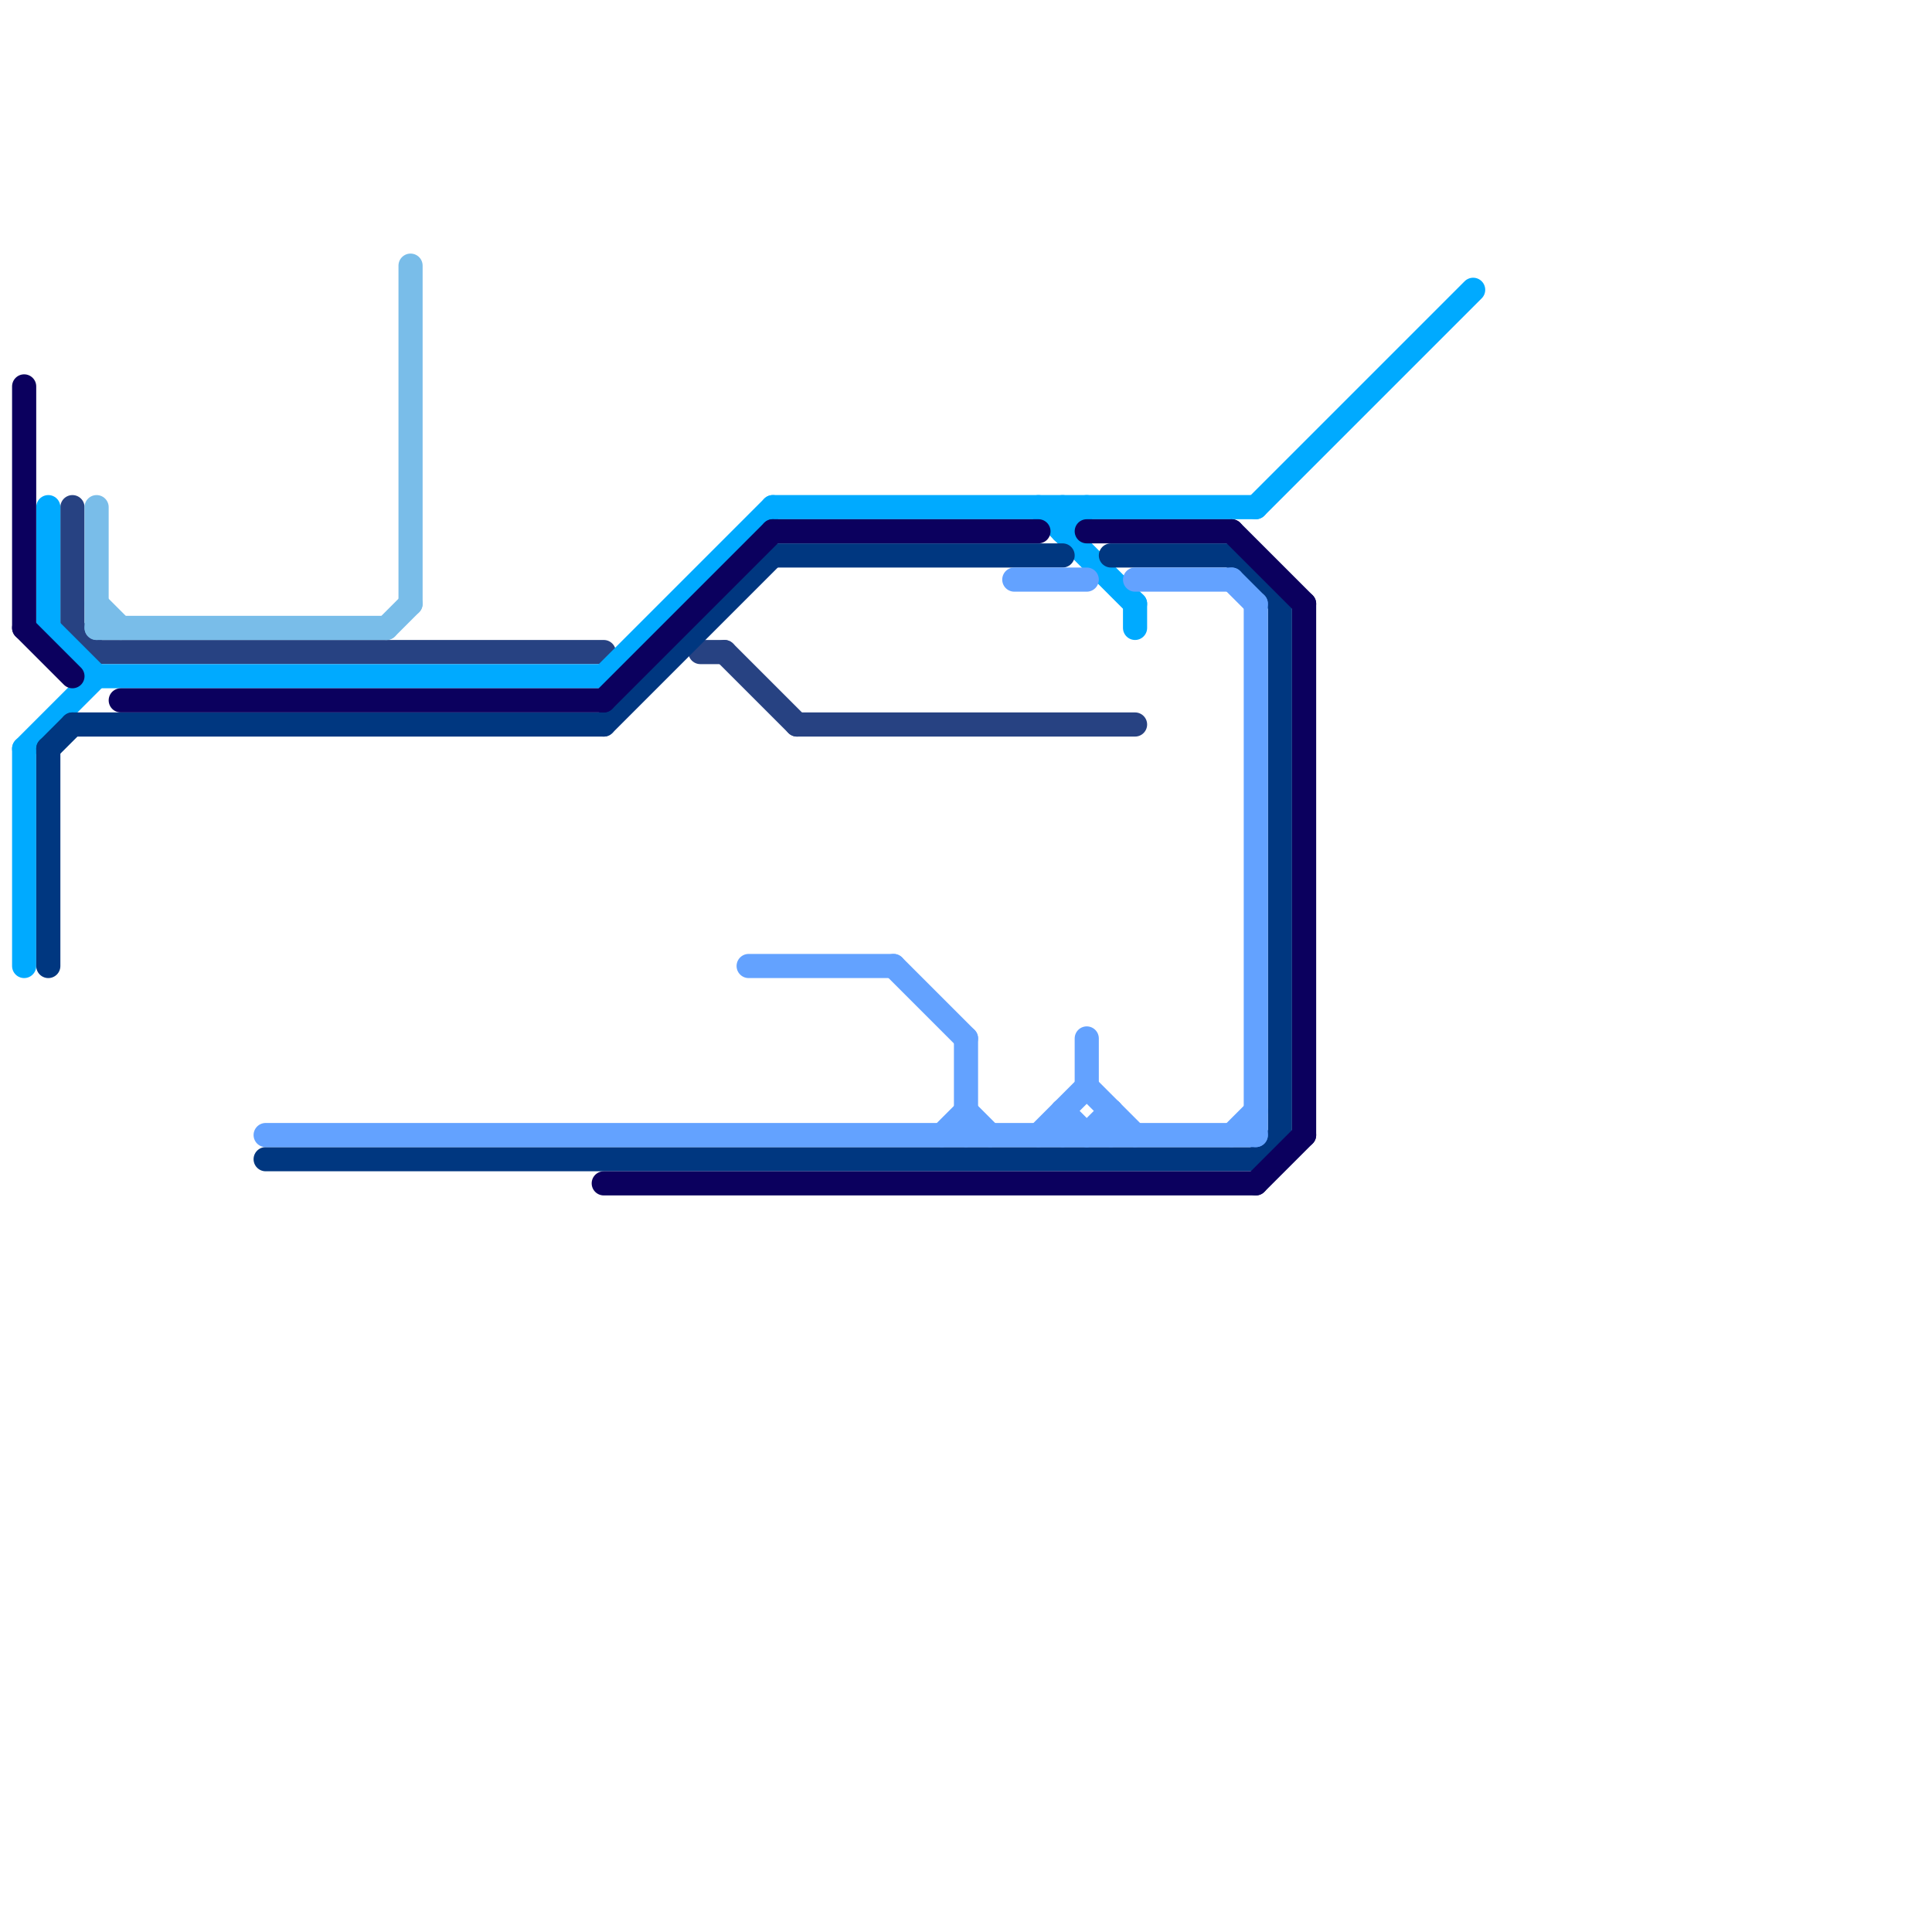 
<svg version="1.1" xmlns="http://www.w3.org/2000/svg" viewBox="0 0 80 80">
<style>text { font: 1px Helvetica; font-weight: 600; white-space: pre; dominant-baseline: central; } line { stroke-width: 1; fill: none; stroke-linecap: round; stroke-linejoin: round; } .c0 { stroke: #274282 } .c1 { stroke: #00aaff } .c2 { stroke: #79bde9 } .c3 { stroke: #003780 } .c4 { stroke: #0b005e } .c5 { stroke: #63a2ff } .w1 { stroke-width: 1; }</style><defs><g id="csm-0b005e"><circle r="0.4" fill="#0b005e"/><circle r="0.2" fill="#fff"/></g><g id="csm-00aaff"><circle r="0.4" fill="#00aaff"/><circle r="0.2" fill="#fff"/></g><g id="csm-003780"><circle r="0.4" fill="#003780"/><circle r="0.2" fill="#fff"/></g><g id="csm-274282"><circle r="0.4" fill="#274282"/><circle r="0.2" fill="#fff"/></g><g id="csm-79bde9"><circle r="0.4" fill="#79bde9"/><circle r="0.2" fill="#fff"/></g><g id="csm-63a2ff"><circle r="0.4" fill="#63a2ff"/><circle r="0.2" fill="#fff"/></g><g id="csm-xf-79bde9"><circle r="0.4" fill="#fff"/><circle r="0.2" fill="#79bde9"/></g><g id="csm-xf-003780"><circle r="0.4" fill="#fff"/><circle r="0.2" fill="#003780"/></g><g id="csm-xf-0b005e"><circle r="0.4" fill="#fff"/><circle r="0.2" fill="#0b005e"/></g></defs><line class="c0 " x1="33" y1="30" x2="47" y2="30"/><line class="c0 " x1="4" y1="27" x2="25" y2="27"/><line class="c0 " x1="30" y1="27" x2="33" y2="30"/><line class="c0 " x1="3" y1="26" x2="4" y2="27"/><line class="c0 " x1="29" y1="27" x2="30" y2="27"/><line class="c0 " x1="3" y1="21" x2="3" y2="26"/><line class="c1 " x1="25" y1="28" x2="32" y2="21"/><line class="c1 " x1="47" y1="25" x2="47" y2="26"/><line class="c1 " x1="2" y1="21" x2="2" y2="26"/><line class="c1 " x1="52" y1="21" x2="61" y2="12"/><line class="c1 " x1="2" y1="26" x2="4" y2="28"/><line class="c1 " x1="44" y1="22" x2="45" y2="21"/><line class="c1 " x1="4" y1="28" x2="25" y2="28"/><line class="c1 " x1="43" y1="21" x2="47" y2="25"/><line class="c1 " x1="32" y1="21" x2="52" y2="21"/><line class="c1 " x1="44" y1="21" x2="44" y2="22"/><line class="c1 " x1="1" y1="31" x2="4" y2="28"/><line class="c1 " x1="1" y1="31" x2="1" y2="40"/><line class="c2 " x1="16" y1="26" x2="17" y2="25"/><line class="c2 " x1="4" y1="25" x2="5" y2="26"/><line class="c2 " x1="4" y1="26" x2="16" y2="26"/><line class="c2 " x1="4" y1="21" x2="4" y2="26"/><line class="c2 " x1="17" y1="11" x2="17" y2="25"/><line class="c3 " x1="32" y1="23" x2="44" y2="23"/><line class="c3 " x1="2" y1="31" x2="2" y2="40"/><line class="c3 " x1="51" y1="23" x2="53" y2="25"/><line class="c3 " x1="2" y1="31" x2="3" y2="30"/><line class="c3 " x1="53" y1="25" x2="53" y2="47"/><line class="c3 " x1="11" y1="48" x2="52" y2="48"/><line class="c3 " x1="25" y1="30" x2="32" y2="23"/><line class="c3 " x1="3" y1="30" x2="25" y2="30"/><line class="c3 " x1="46" y1="23" x2="51" y2="23"/><line class="c3 " x1="52" y1="48" x2="53" y2="47"/><line class="c4 " x1="45" y1="22" x2="51" y2="22"/><line class="c4 " x1="51" y1="22" x2="54" y2="25"/><line class="c4 " x1="25" y1="29" x2="32" y2="22"/><line class="c4 " x1="52" y1="49" x2="54" y2="47"/><line class="c4 " x1="5" y1="29" x2="25" y2="29"/><line class="c4 " x1="25" y1="49" x2="52" y2="49"/><line class="c4 " x1="54" y1="25" x2="54" y2="47"/><line class="c4 " x1="1" y1="26" x2="3" y2="28"/><line class="c4 " x1="32" y1="22" x2="43" y2="22"/><line class="c4 " x1="1" y1="16" x2="1" y2="26"/><line class="c5 " x1="37" y1="40" x2="40" y2="43"/><line class="c5 " x1="11" y1="47" x2="52" y2="47"/><line class="c5 " x1="45" y1="43" x2="45" y2="45"/><line class="c5 " x1="43" y1="47" x2="45" y2="45"/><line class="c5 " x1="40" y1="43" x2="40" y2="47"/><line class="c5 " x1="47" y1="24" x2="51" y2="24"/><line class="c5 " x1="44" y1="46" x2="45" y2="47"/><line class="c5 " x1="51" y1="24" x2="52" y2="25"/><line class="c5 " x1="45" y1="47" x2="46" y2="46"/><line class="c5 " x1="45" y1="45" x2="47" y2="47"/><line class="c5 " x1="39" y1="47" x2="40" y2="46"/><line class="c5 " x1="42" y1="24" x2="45" y2="24"/><line class="c5 " x1="44" y1="46" x2="44" y2="47"/><line class="c5 " x1="51" y1="47" x2="52" y2="46"/><line class="c5 " x1="31" y1="40" x2="37" y2="40"/><line class="c5 " x1="46" y1="46" x2="46" y2="47"/><line class="c5 " x1="52" y1="25" x2="52" y2="47"/><line class="c5 " x1="40" y1="46" x2="41" y2="47"/>
</svg>
